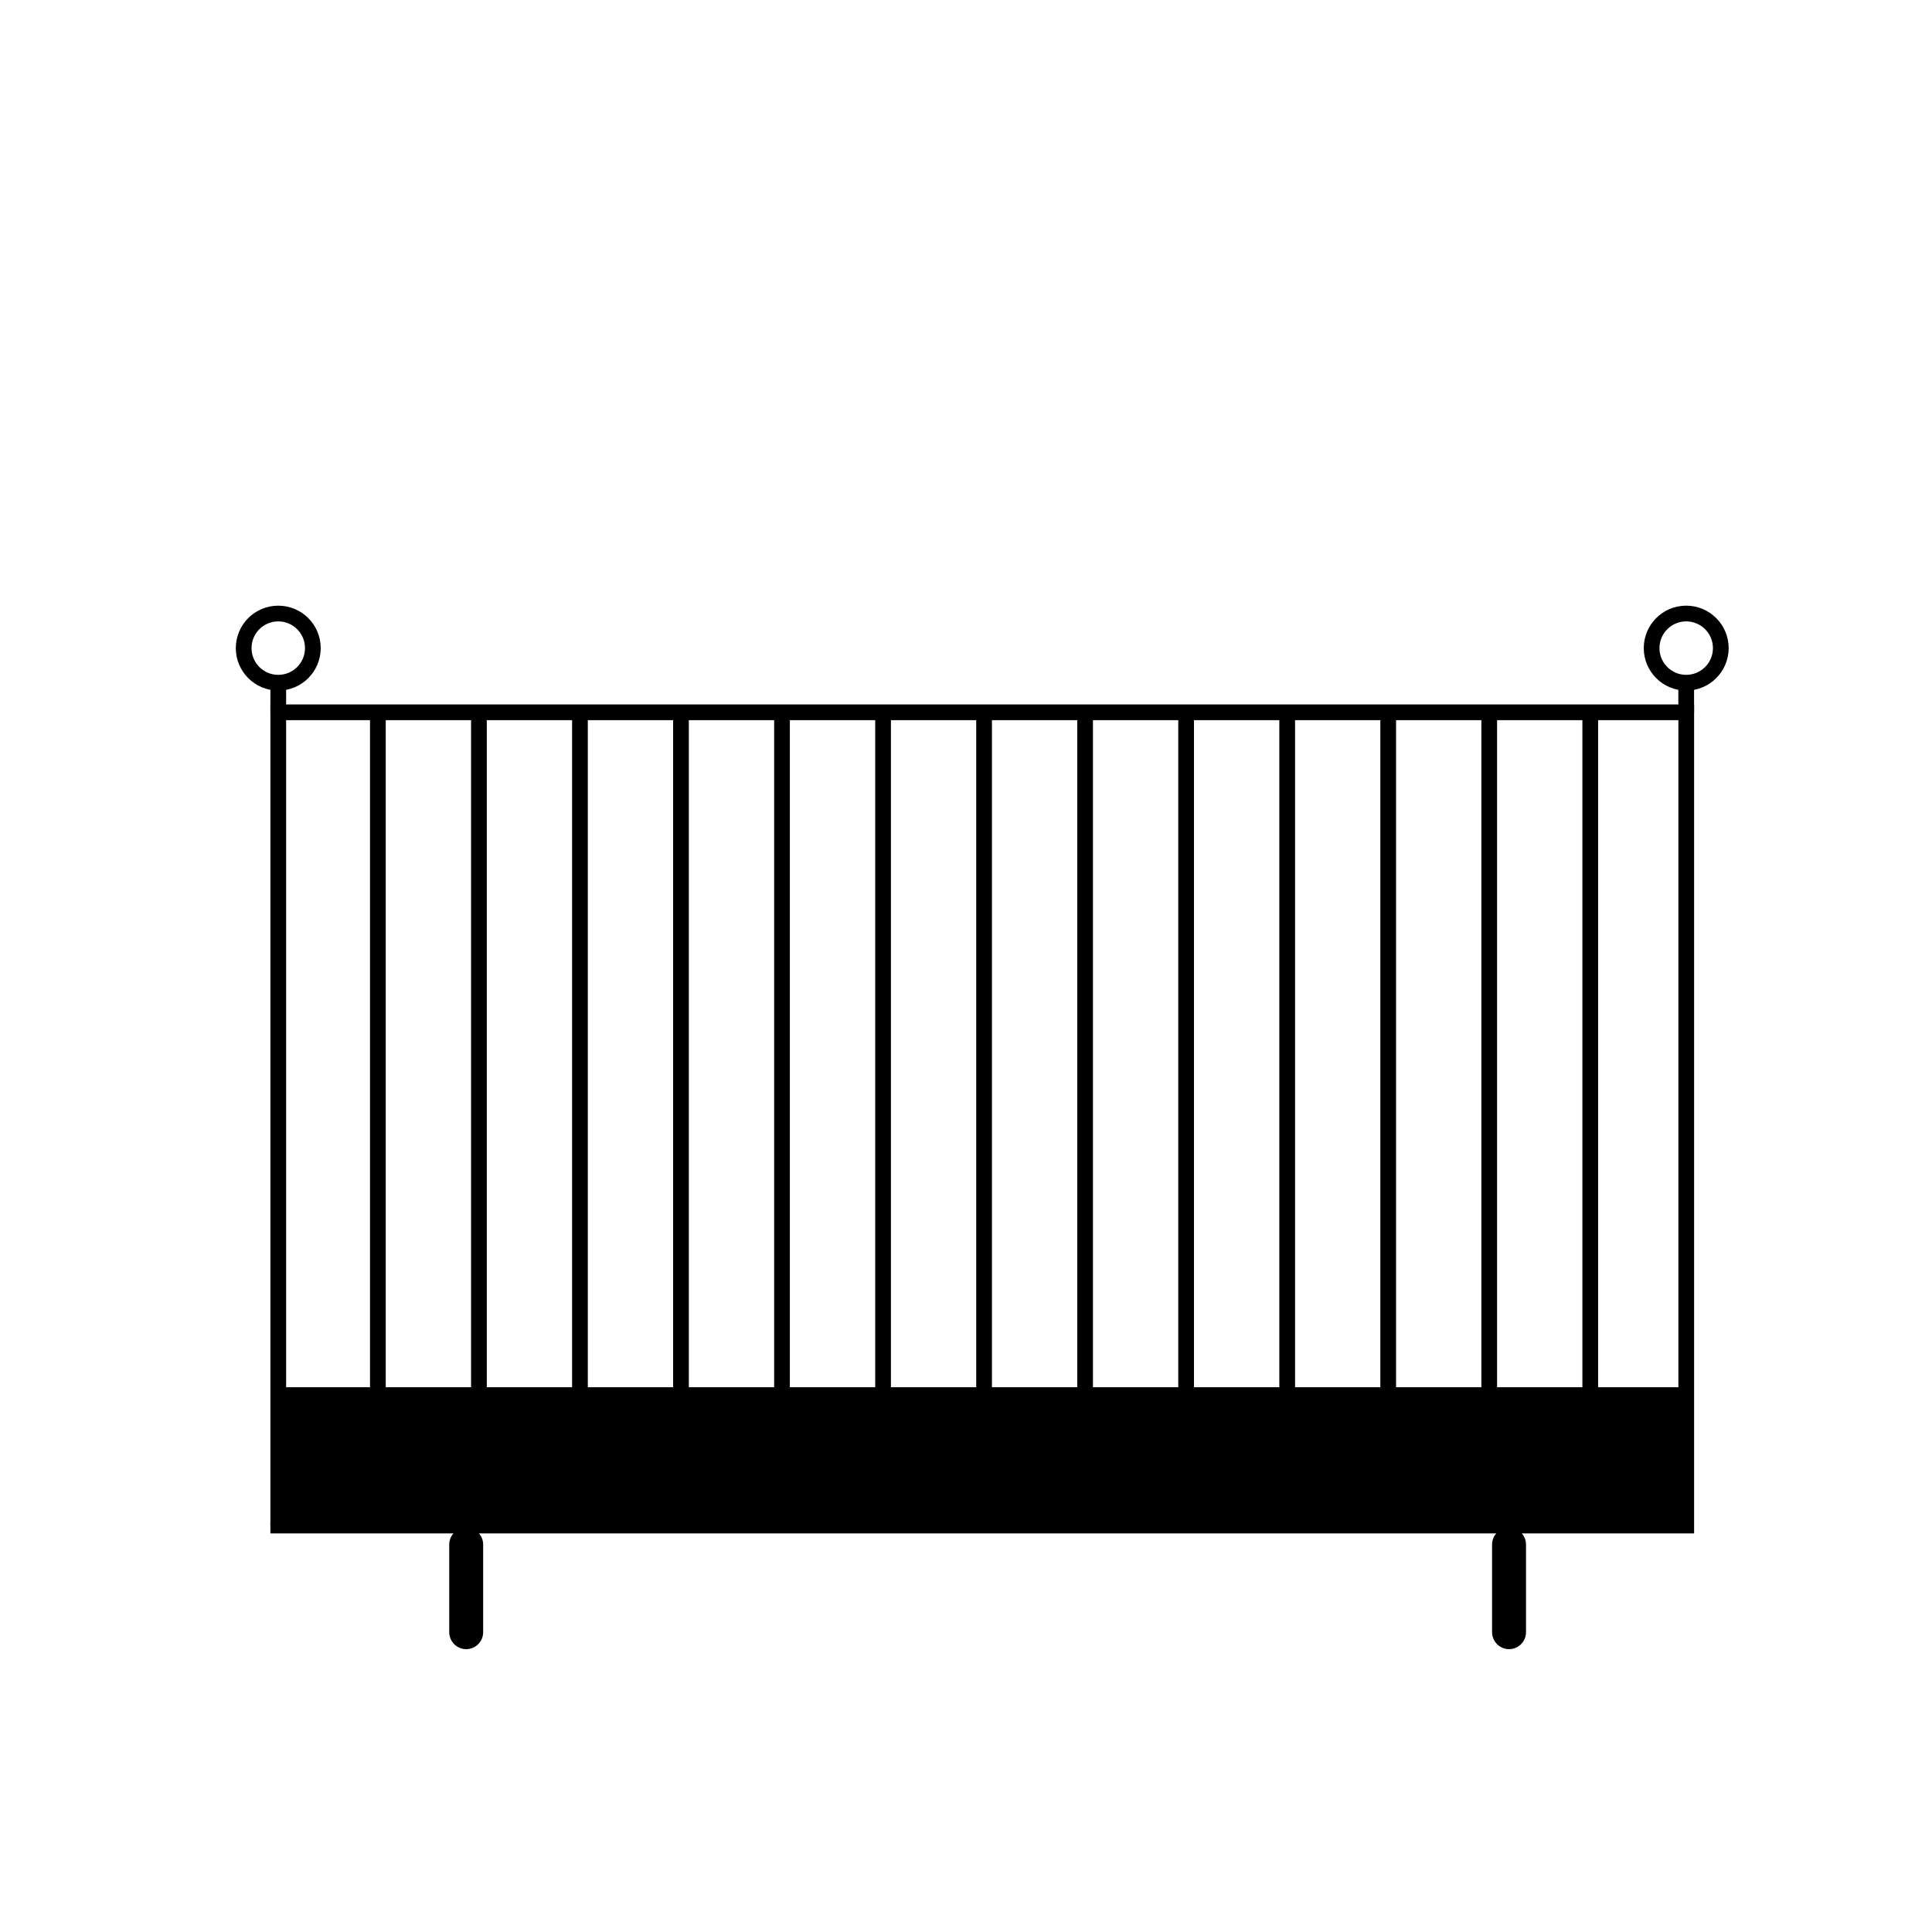 <svg xmlns="http://www.w3.org/2000/svg" viewBox="0 0 491.5 491.5"><defs><style>.cls-1,.cls-2{fill:none;stroke:#000;}.cls-1{stroke-miterlimit:10;stroke-width:4px;}.cls-2{stroke-linecap:round;stroke-linejoin:round;stroke-width:8.63px;}</style></defs><g id="Ebene_2" data-name="Ebene 2"><rect class="cls-1" x="70.79" y="181.21" width="358.19" height="206.89"/><rect x="70.79" y="352.91" width="358.19" height="34.26"/><line class="cls-1" x1="96.13" y1="181.21" x2="96.13" y2="387.17"/><line class="cls-1" x1="404.56" y1="180.75" x2="404.56" y2="386.71"/><line class="cls-1" x1="121.84" y1="181.68" x2="121.84" y2="387.64"/><line class="cls-1" x1="147.54" y1="181.68" x2="147.54" y2="387.64"/><line class="cls-1" x1="378.86" y1="181.68" x2="378.86" y2="387.64"/><line class="cls-1" x1="353.16" y1="181.68" x2="353.16" y2="387.64"/><line class="cls-1" x1="327.46" y1="180.75" x2="327.46" y2="386.71"/><line class="cls-1" x1="301.75" y1="180.75" x2="301.75" y2="386.71"/><line class="cls-1" x1="276.05" y1="180.75" x2="276.05" y2="386.71"/><line class="cls-1" x1="250.35" y1="180.75" x2="250.35" y2="386.71"/><line class="cls-1" x1="224.65" y1="180.75" x2="224.65" y2="386.71"/><line class="cls-1" x1="198.94" y1="180.75" x2="198.94" y2="386.71"/><line class="cls-1" x1="173.24" y1="180.75" x2="173.24" y2="386.71"/><circle class="cls-1" cx="70.79" cy="164.88" r="8.8"/><line class="cls-1" x1="70.79" y1="181.21" x2="70.79" y2="173.68"/><circle class="cls-1" cx="428.97" cy="164.88" r="8.8"/><line class="cls-1" x1="428.97" y1="181.21" x2="428.97" y2="173.68"/><line class="cls-1" x1="70.79" y1="388.1" x2="70.79" y2="387.17"/><line class="cls-2" x1="118.6" y1="392.93" x2="118.6" y2="415.23"/><line class="cls-2" x1="383.9" y1="392.93" x2="383.9" y2="415.23"/></g></svg>